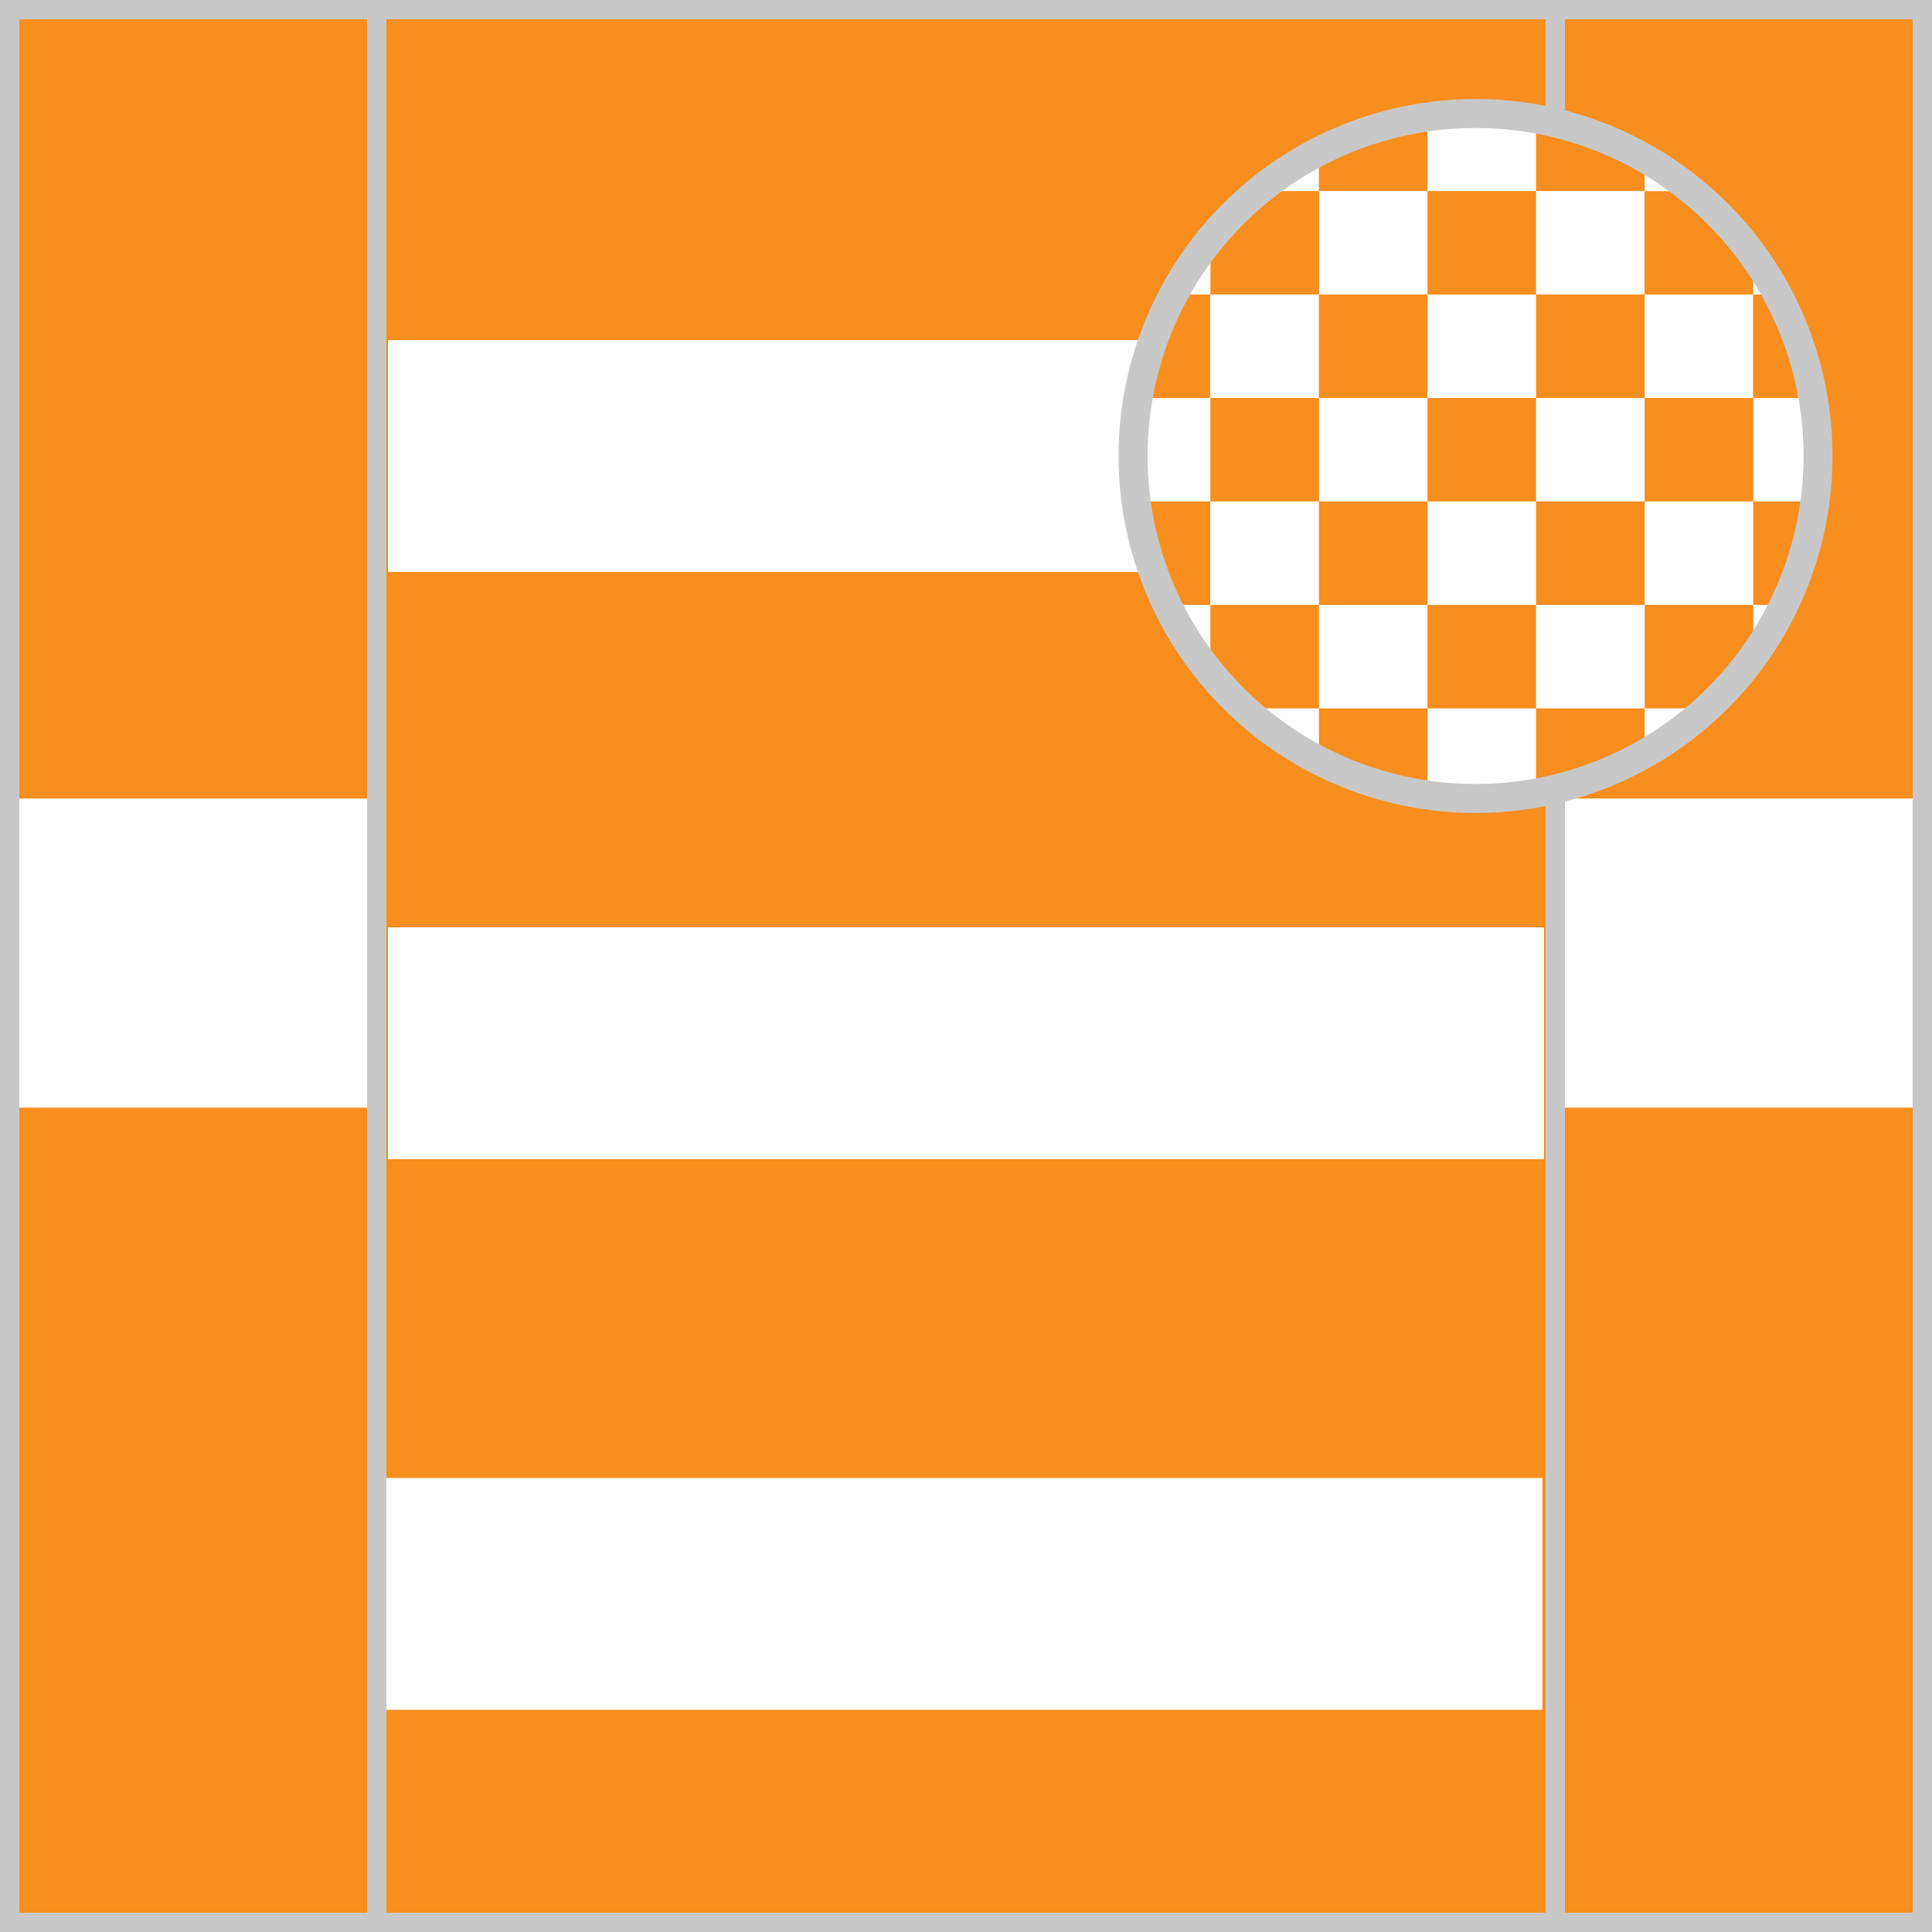 <?xml version = "1.0" encoding = "utf-8"?>
<!--
BRITISH HORSERACING AUTHORITY - www.britishhorseracing.com
Autogenerated Racing Colours
Date: 2025-07-27 12:40:51
-->

<!DOCTYPE svg PUBLIC "-//W3C//DTD SVG 1.1//EN" "http://www.w3.org/Graphics/SVG/1.1/DTD/svg11.dtd">
<svg version="1.1" id="Silks" xmlns="http://www.w3.org/2000/svg"
     x="0" y="0" width="500" height="500"
     viewBox="0 0 50 50" enable-background="new 0 0 50 50" xml:space="preserve">



    <rect x="0" y="0" width="50" height="50" fill="#333333" stroke="none"/>



    <g display="inline">
        <g display="inline">
            <rect x="9.5" fill="#f78e1e" width="31" height="50" />
        </g>
    </g>
    <g id="body_08">
	<rect x="10" y="38.25" display="inline" fill="#fff" width="29.917" height="6"/>
	<rect x="10.041" y="24" display="inline" fill="#fff" width="29.918" height="6"/>
	<rect x="10.041" y="8.802" display="inline" fill="#fff" width="29.918" height="6"/>
</g>
        <g display="inline">
        <path display="inline" fill="#C8C8C8" d="M40,0.5v49H10v-49H40 M40.5,0h-31v50h31V0L40.5,0z"/>
    </g>

    <g display="inline">
        <g display="inline">
            <rect x="0" fill="#f78e1e" width="10" height="50"/>
        </g>
        <g display="inline">
            <rect x="40" fill="#f78e1e" width="10" height="50"/>
        </g>
    </g>
    <g id="sleeve_02" display="inline">
	<rect x="0.5" y="20.665" display="inline" fill="#fff" width="9" height="8.001"/>
	<rect x="40.5" y="20.665" display="inline" fill="#fff" width="9" height="8.001"/>
</g>
        <g display="inline">
        <path display="inline" fill="#C8C8C8" d="M9.5,0.5v49h-9v-49H9.5 M10,0H0v50h10V0L10,0z"/>
    </g>
    <g display="inline">
        <path display="inline" fill="#C8C8C8" d="M49.5,0.5v49h-9v-49H49.5 M50,0H40v50h10V0L50,0z"/>
    </g>

    <circle display="inline" fill="#fff" cx="38.187" cy="11.801" r="8.864"/>
    <g id="cap_04">
	<path display="inline" fill="#f78e1e" d="M42.563,15.655h2.811v1.202c-0.363,0.535-0.781,1.029-1.247,1.476h-1.563V15.655
		L42.563,15.655z M29.532,12.978c0.128,0.935,0.399,1.837,0.796,2.677h0.992v-2.677H29.532z M34.135,12.978v2.677h2.809v-2.677
		H34.135z M39.753,15.655h2.81v-2.677h-2.81V15.655z M45.372,12.978v2.677h0.683c0.379-0.84,0.672-1.742,0.791-2.677H45.372z
		 M34.135,19.707c0.854,0.463,1.799,0.785,2.809,0.933v-2.306h-2.809V19.707z M46.807,10.3c-0.16-0.939-0.467-1.843-0.906-2.678
		h-0.532V10.3H46.807z M36.943,12.978h2.81V10.3h-2.81V12.978z M34.135,10.3h-2.81v2.678h2.81V10.3z M39.753,7.623V4.944h-2.81
		v2.678L39.753,7.623L39.753,7.623z M42.563,4.073c-0.85-0.508-1.793-0.87-2.81-1.059v1.93h2.81V4.073z M36.943,2.963
		c-1.012,0.149-1.957,0.471-2.81,0.935v1.046h2.81V2.963z M39.753,20.589c1.017-0.187,1.962-0.55,2.81-1.059v-1.197h-2.81V20.589z
		 M42.563,12.978h2.811V10.3h-2.811V12.978z M30.486,7.623c-0.441,0.835-0.743,1.738-0.907,2.678h1.739V7.623H30.486z M36.943,7.623
		h-2.81V10.3h2.81V7.623z M34.135,4.944h-1.521c-0.475,0.41-0.907,0.87-1.287,1.37v1.308h2.811V4.944H34.135z M45.372,7.623V6.745
		c-0.449-0.666-0.985-1.274-1.597-1.799h-1.215v2.677H45.372z M36.943,15.655v2.678h2.81v-2.678H36.943z M42.563,10.3V7.623h-2.81
		V10.3H42.563z M31.325,15.655v1.639c0.282,0.372,0.598,0.716,0.938,1.039h1.871v-2.678H31.325z"/>
</g>
    <circle display="inline" fill="none" stroke="#C8C8C8" stroke-width="0.75" cx="38.187" cy="11.801" r="8.864"/>

    </svg>
